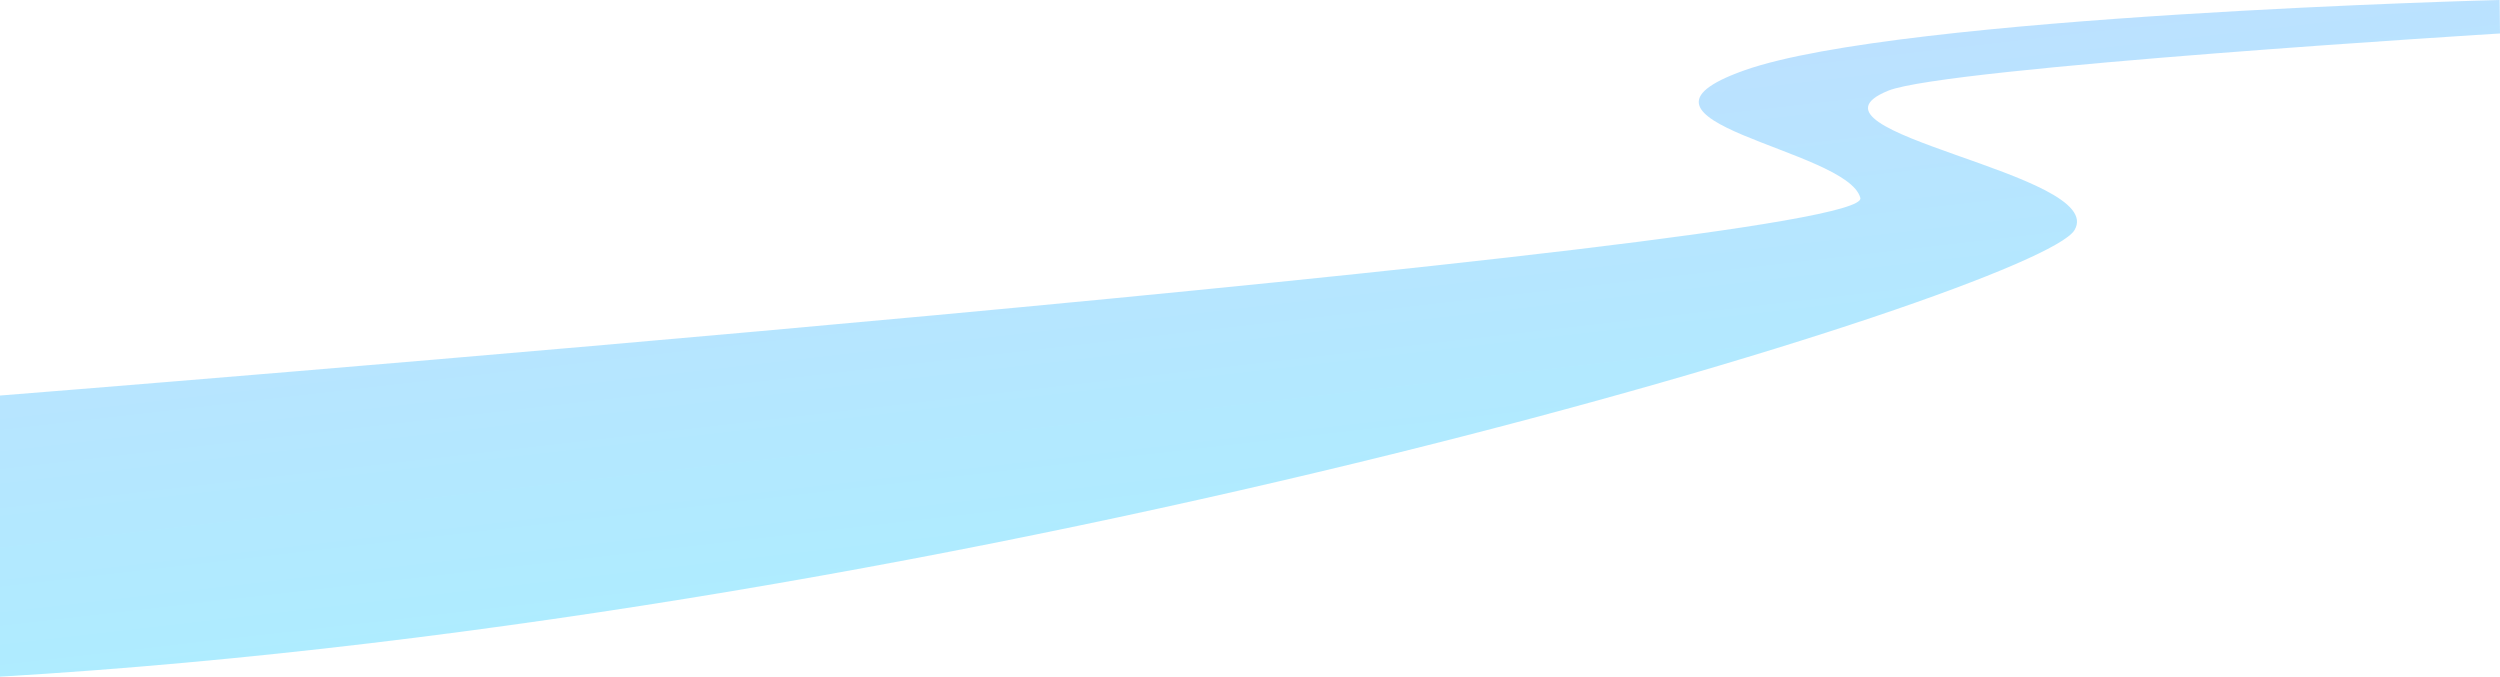 <svg width="2021" height="547" viewBox="0 0 2021 547" fill="none" xmlns="http://www.w3.org/2000/svg">
<path d="M2021 27.066C2021 27.066 1572.88 54.515 1526.52 73.282C1443.24 107.051 1704.67 140.309 1676.99 186.078C1647.46 234.912 792.591 500.273 0 547V319.748C0 319.748 1514.14 199.867 1503.91 160.034C1493.68 120.201 1292.38 98.689 1410.1 56.877C1535.82 12.192 2020.69 0 2020.69 0L2021 27.066Z" fill="url(#paint0_linear_1_4520)" fill-opacity="0.5"/>
<defs>
<linearGradient id="paint0_linear_1_4520" x1="373.129" y1="35.415" x2="439.818" y2="613.622" gradientUnits="userSpaceOnUse">
<stop stop-color="#83BCFF"/>
<stop offset="1" stop-color="#56E1FF"/>
</linearGradient>
</defs>
</svg>
